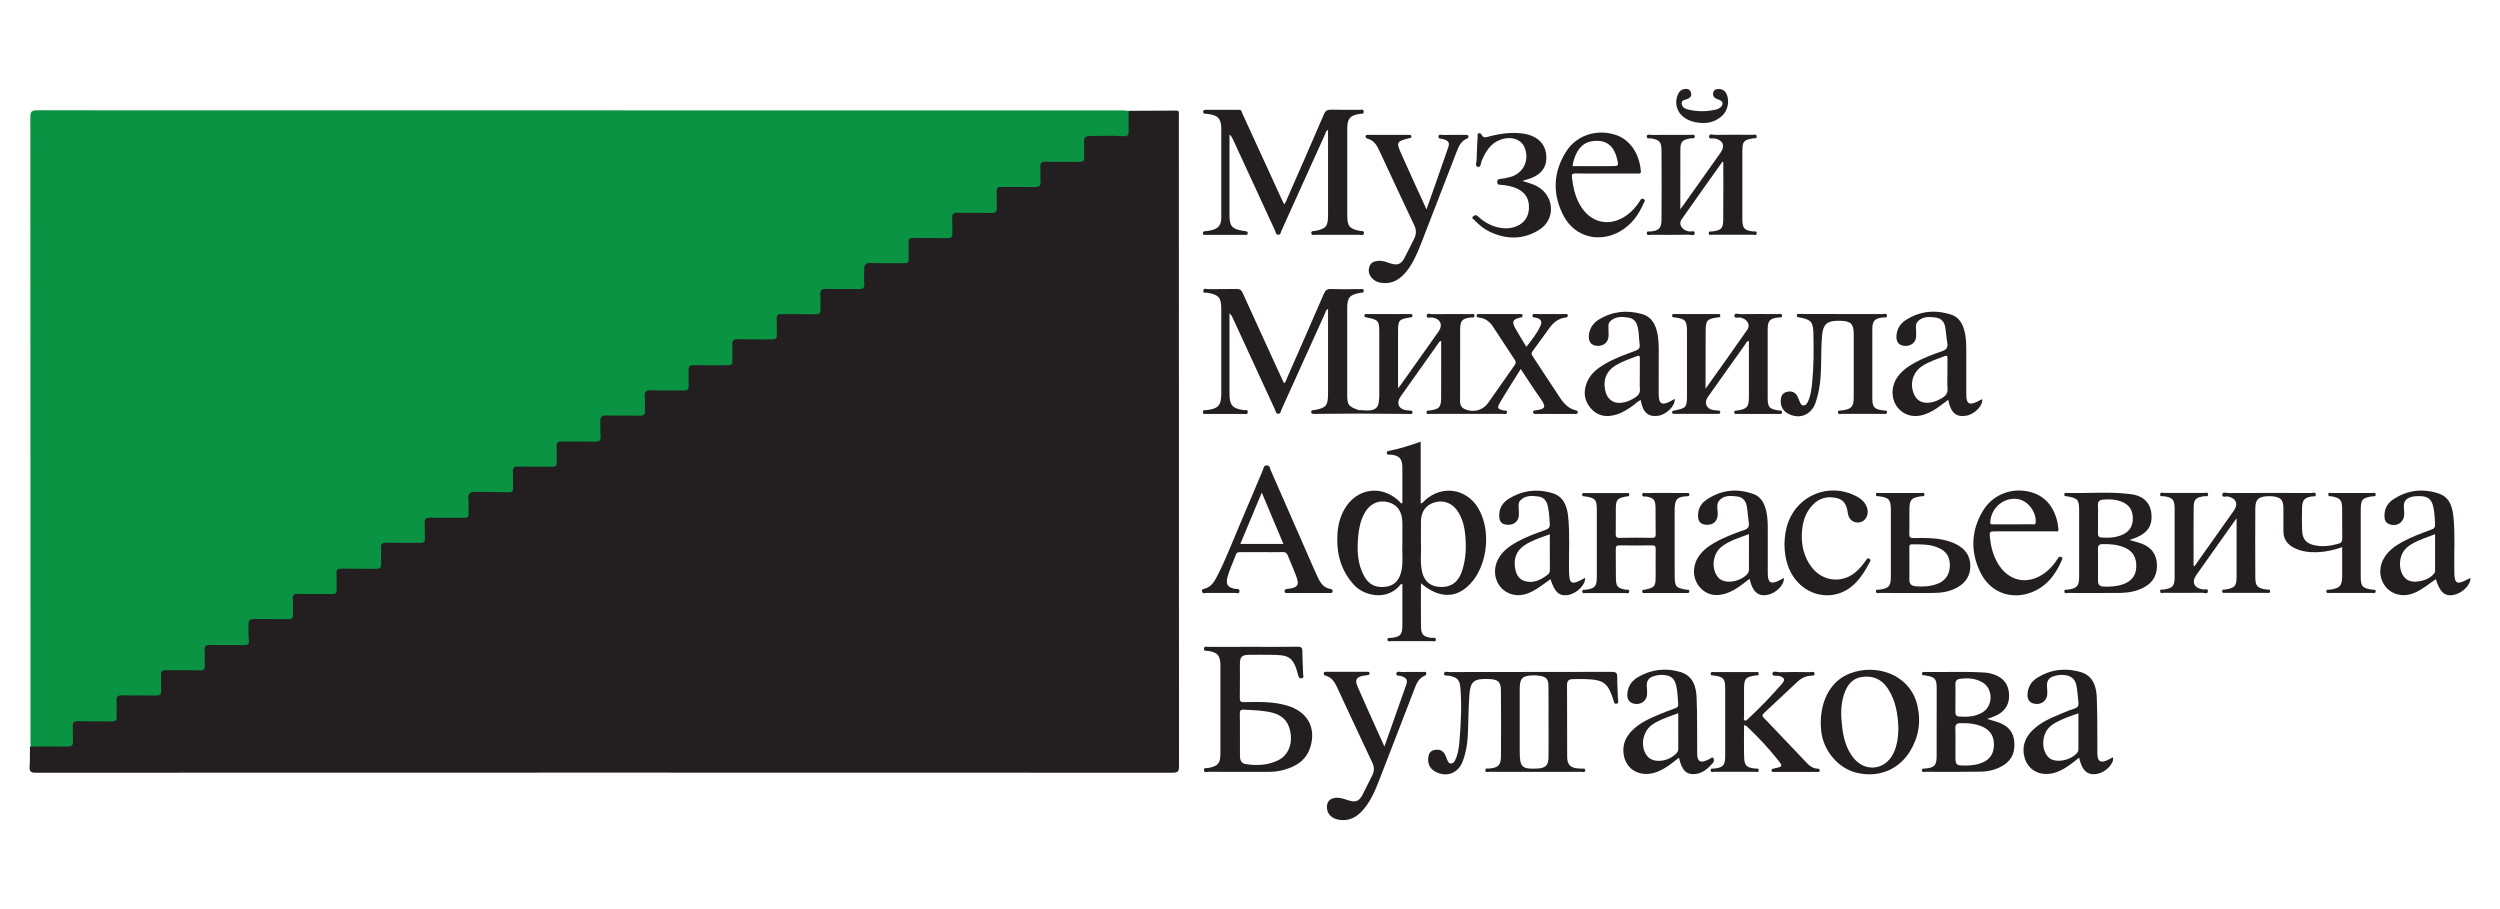 <?xml version="1.0" encoding="UTF-8"?> <!-- Generator: Adobe Illustrator 27.0.0, SVG Export Plug-In . SVG Version: 6.00 Build 0) --> <svg xmlns="http://www.w3.org/2000/svg" xmlns:xlink="http://www.w3.org/1999/xlink" id="Слой_1" x="0px" y="0px" viewBox="0 0 550 200" xml:space="preserve"> <g> <path fill="#231F20" d="M248.29,24.38c3.44-0.01,6.87-0.02,10.31-0.05c0.54-0.01,0.84,0.09,0.76,0.71 c-0.03,0.23-0.01,0.48-0.01,0.72c0,47.6,0,95.19,0.03,142.79c0,1.12-0.21,1.45-1.4,1.45c-83.38-0.03-166.75-0.03-250.13,0 c-1.15,0-1.4-0.35-1.33-1.4c0.09-1.43,0.05-2.87,0.07-4.31c0.45-0.45,1.03-0.38,1.58-0.38c2-0.02,4-0.03,6,0 c0.96,0.02,1.4-0.34,1.35-1.33c-0.04-0.76-0.02-1.52,0-2.28c0.03-1.63,0.28-1.89,1.88-1.91c1.92-0.02,3.84,0,5.76-0.01 c1.95,0,1.95,0,1.96-2.01c0-0.68-0.02-1.36,0.02-2.04c0.08-1.26,0.44-1.64,1.69-1.68c2.16-0.06,4.32-0.01,6.48-0.03 c1.56-0.01,1.63-0.08,1.64-1.61c0.01-0.64-0.01-1.28,0.01-1.92c0.03-1.7,0.27-1.96,1.94-1.98c2-0.02,4,0,6-0.01 c1.55-0.01,1.63-0.1,1.65-1.61c0.01-0.68-0.01-1.36,0.01-2.04c0.04-1.56,0.28-1.83,1.82-1.85c2.08-0.03,4.16,0,6.24-0.01 c1.58-0.01,1.58-0.03,1.54-1.62c-0.02-0.76-0.04-1.52,0.02-2.27c0.13-1.43,0.52-1.82,1.96-1.84c1.96-0.03,3.92-0.01,5.88-0.01 c1.96,0,1.96-0.01,1.96-2.02c0-0.68,0-1.36,0.01-2.04c0.01-1,0.51-1.44,1.49-1.45c2.16-0.02,4.32,0,6.48-0.01 c1.53-0.01,1.59-0.09,1.61-1.65c0.01-0.76-0.02-1.52,0.02-2.28c0.07-1.25,0.34-1.54,1.61-1.57c2.04-0.05,4.08-0.01,6.12-0.02 c2.08-0.01,2.09-0.02,2.1-2.04c0-0.64-0.01-1.28,0.01-1.92c0.05-1.48,0.3-1.76,1.76-1.78c2.12-0.04,4.24,0,6.36-0.02 c1.34-0.01,1.44-0.12,1.47-1.42c0.01-0.6,0-1.2,0-1.8c0.02-2.12,0.18-2.28,2.36-2.29c1.8-0.01,3.6,0,5.4,0 c1.79-0.01,1.83-0.04,1.84-1.78c0-0.56-0.01-1.12,0-1.68c0.03-1.79,0.37-2.18,2.18-2.26c1.96-0.09,3.92-0.04,5.87-0.02 c1.77,0.02,1.77,0.04,1.78-1.74c0-0.56,0-1.12,0-1.68c0.03-1.86,0.24-2.08,2.06-2.1c2-0.02,4,0.01,6-0.01 c1.41-0.01,1.5-0.11,1.53-1.49c0.01-0.64,0-1.28,0.01-1.92c0.03-1.85,0.24-2.08,2.06-2.1c1.96-0.02,3.92,0,5.88-0.01 c1.57-0.01,1.63-0.08,1.65-1.6c0.01-0.8-0.03-1.6,0.02-2.4c0.07-1.31,0.44-1.7,1.77-1.73c2.16-0.05,4.32,0,6.48-0.02 c1.46-0.01,1.55-0.1,1.57-1.57c0.01-0.76-0.02-1.52,0.02-2.28c0.06-1.33,0.33-1.62,1.65-1.65c2.12-0.05,4.24,0,6.36-0.02 c1.48-0.01,1.55-0.09,1.57-1.56c0.01-0.72-0.01-1.44,0.01-2.16c0.05-1.48,0.31-1.76,1.77-1.78c2.08-0.04,4.16,0,6.24-0.01 c1.47-0.01,1.55-0.11,1.58-1.57c0.01-0.68-0.01-1.36,0.01-2.04c0.04-1.77,0.37-2.12,2.11-2.14c1.88-0.02,3.76,0,5.64-0.01 c2.08,0,2.08,0,2.08-2.02c0-0.44,0-0.88,0-1.32c0.02-1.96,0.22-2.16,2.24-2.17c1.8-0.01,3.6,0,5.4,0c1.95,0,1.95-0.01,1.96-1.9 c0-0.48,0-0.96,0-1.44c0.02-1.96,0.22-2.16,2.24-2.17c1.84-0.01,3.68,0,5.52,0c1.8-0.01,1.83-0.04,1.84-1.78 c0.01-0.68-0.03-1.36,0.03-2.04c0.12-1.51,0.5-1.9,2.01-1.92c2.08-0.03,4.16,0,6.24-0.01c1.46-0.01,1.54-0.1,1.56-1.58 c0.01-0.8-0.03-1.6,0.02-2.4c0.07-1.19,0.34-1.48,1.54-1.51c2.12-0.06,4.24-0.01,6.36-0.02c1.6-0.01,1.67-0.08,1.68-1.71 c0.01-0.76-0.03-1.52,0.02-2.28c0.07-1.18,0.34-1.47,1.54-1.51c2.12-0.06,4.24-0.01,6.36-0.02c1.84-0.01,1.9-0.08,1.92-1.86 c0.01-0.76-0.02-1.52,0.01-2.28c0.06-1.26,0.32-1.56,1.58-1.59c2.04-0.05,4.08-0.01,6.12-0.02c1.85-0.01,1.87-0.03,1.88-1.87 c0-0.68-0.02-1.36,0.01-2.04c0.06-1.26,0.32-1.55,1.58-1.59c2.04-0.06,4.08-0.01,6.12-0.02c1.85-0.01,1.87-0.03,1.88-1.87 c0-0.6-0.01-1.2,0.01-1.8c0.04-1.52,0.37-1.91,1.89-2.03c1.83-0.14,3.68-0.05,5.51-0.05c2.42,0,2.4,0.01,2.43-2.41 C247.96,26.16,247.71,25.21,248.29,24.38z"></path> <path fill="#0B9344" d="M248.29,24.38c0,1.48-0.03,2.96,0.01,4.43c0.02,0.88-0.12,1.22-1.2,1.15c-2.43-0.16-4.87-0.06-7.31-0.05 c-0.97,0-1.42,0.39-1.31,1.46c0.11,1.07-0.02,2.16,0.04,3.23c0.04,0.8-0.26,1.02-1.03,1.01c-2.48-0.04-4.96,0.03-7.43-0.04 c-0.99-0.03-1.24,0.32-1.18,1.23c0.07,0.99-0.07,2,0.04,2.99c0.13,1.18-0.39,1.38-1.42,1.36c-2.4-0.06-4.8,0-7.19-0.03 c-0.76-0.01-1.08,0.2-1.04,1.01c0.06,1.16-0.03,2.32,0.03,3.47c0.05,0.93-0.26,1.27-1.22,1.25c-2.48-0.06-4.96,0.02-7.43-0.04 c-0.88-0.02-1.23,0.21-1.16,1.13c0.07,1.11-0.03,2.24,0.03,3.35c0.04,0.83-0.22,1.11-1.07,1.09c-2.48-0.05-4.96,0.02-7.43-0.04 c-0.9-0.02-1.2,0.24-1.14,1.14c0.07,1.15-0.02,2.32,0.03,3.47c0.03,0.75-0.26,0.96-0.97,0.95c-2.48-0.03-4.96,0.05-7.43-0.04 c-1.11-0.04-1.4,0.44-1.39,1.39c0.01,1.04-0.07,2.08,0.02,3.11c0.09,1.04-0.34,1.27-1.3,1.25c-2.32-0.06-4.64,0.03-6.95-0.04 c-1.05-0.03-1.54,0.2-1.42,1.36c0.11,0.99-0.03,2,0.04,2.99c0.06,0.92-0.2,1.25-1.18,1.23c-2.48-0.07-4.96,0-7.43-0.04 c-0.77-0.01-1.07,0.21-1.03,1.01c0.06,1.2-0.02,2.4,0.03,3.59c0.03,0.73-0.24,0.97-0.96,0.96c-2.56-0.03-5.12,0.02-7.67-0.03 c-0.89-0.02-1.21,0.29-1.17,1.18c0.06,1.2-0.02,2.4,0.03,3.59c0.03,0.73-0.24,0.97-0.97,0.96c-2.52-0.03-5.04,0.03-7.55-0.03 c-0.91-0.02-1.19,0.27-1.13,1.16c0.07,1.11-0.04,2.24,0.03,3.35c0.05,0.87-0.29,1.07-1.1,1.06c-2.36-0.05-4.72,0.07-7.07-0.05 c-1.29-0.07-1.59,0.39-1.48,1.55c0.09,0.91-0.04,1.84,0.03,2.75c0.08,0.97-0.21,1.33-1.25,1.3c-2.4-0.07-4.8,0.02-7.19-0.04 c-1.02-0.03-1.47,0.24-1.38,1.34c0.08,1.03-0.06,2.08,0.04,3.11c0.11,1.12-0.35,1.33-1.36,1.3c-2.4-0.07-4.8,0.01-7.19-0.04 c-0.82-0.02-1.15,0.2-1.1,1.06c0.07,1.15-0.03,2.32,0.03,3.47c0.04,0.79-0.23,1.03-1.02,1.02c-2.48-0.04-4.96,0.03-7.43-0.04 c-0.96-0.03-1.26,0.27-1.2,1.21c0.07,1.19,0.01,2.39,0.02,3.59c0.01,0.63-0.17,0.9-0.91,0.87c-2.47-0.09-4.95-0.08-7.43-0.1 c-1.02-0.01-1.62,0.33-1.48,1.54c0.12,1.06-0.01,2.16,0.04,3.23c0.04,0.76-0.27,0.95-0.98,0.94c-2.4-0.03-4.8,0.05-7.19-0.04 c-1.12-0.04-1.6,0.21-1.48,1.42c0.11,1.03-0.02,2.08,0.04,3.11c0.04,0.77-0.21,1.05-1.01,1.03c-2.48-0.04-4.96,0.03-7.43-0.04 c-0.95-0.02-1.28,0.25-1.21,1.21c0.08,1.11-0.03,2.24,0.03,3.35c0.04,0.88-0.27,1.2-1.17,1.18c-2.52-0.05-5.04,0.01-7.55-0.03 c-0.82-0.01-1.14,0.22-1.1,1.08c0.06,1.15-0.03,2.32,0.03,3.47c0.04,0.78-0.22,1.04-1.02,1.03c-2.48-0.04-4.96,0.03-7.43-0.04 c-0.96-0.03-1.26,0.27-1.2,1.21c0.08,1.11-0.02,2.24,0.03,3.35c0.04,0.8-0.27,1.02-1.04,1.01c-2.52-0.04-5.04,0.02-7.55-0.03 c-0.85-0.02-1.18,0.33-1.18,1.09c-0.01,1.2-0.07,2.4,0.07,3.59c0.1,0.87-0.2,1.06-0.95,1.05c-2.52-0.02-5.04,0.03-7.55-0.02 c-0.91-0.02-1.31,0.2-1.23,1.19c0.09,1.07-0.03,2.16,0.04,3.23c0.06,0.88-0.2,1.18-1.12,1.16c-2.48-0.06-4.96,0.01-7.43-0.04 c-0.83-0.02-1.14,0.23-1.09,1.08c0.06,1.15-0.02,2.32,0.03,3.47c0.04,0.79-0.25,1.04-1.03,1.02c-2.52-0.04-5.04,0.02-7.55-0.03 c-0.95-0.02-1.28,0.3-1.23,1.24c0.06,1.15-0.03,2.32,0.03,3.47c0.04,0.8-0.27,1.03-1.04,1.02c-2.48-0.04-4.96,0.03-7.43-0.04 c-0.98-0.03-1.25,0.31-1.18,1.23c0.07,1.03-0.05,2.08,0.04,3.11c0.09,1.04-0.33,1.26-1.29,1.24c-2.68-0.06-5.36-0.02-8.03-0.02 c-0.01-0.44-0.03-0.88-0.03-1.32c0-45.72,0-91.43-0.03-137.15c0-1.2,0.27-1.49,1.48-1.49c79.74,0.03,159.48,0.03,239.21,0.03 C247.57,24.35,247.93,24.37,248.29,24.38z"></path> <path fill="#231F20" d="M482.79,124.56c2.39-3.38,4.79-6.75,7.18-10.13c0.48-0.68,0.97-1.37,1.45-2.05 c1.06-1.5,0.54-2.76-1.24-3.14c-0.44-0.1-1.31,0.3-1.27-0.41c0.04-0.73,0.89-0.35,1.36-0.36c6.08-0.03,12.15-0.03,18.23-0.01 c0.33,0,0.92-0.3,0.97,0.31c0.06,0.65-0.58,0.38-0.9,0.44c-1.56,0.3-2.06,0.79-2.11,2.39c-0.05,1.68-0.06,3.35,0,5.03 c0.07,2.07,0.95,3.01,3,3.38c1.69,0.31,3.34,0.07,4.97-0.38c0.62-0.17,0.89-0.47,0.87-1.17c-0.06-2.19,0-4.39-0.03-6.59 c-0.02-1.89-0.45-2.34-2.33-2.68c-0.28-0.05-0.72,0.12-0.72-0.39c0-0.55,0.45-0.34,0.71-0.34c3-0.02,6-0.02,8.99,0 c0.27,0,0.72-0.19,0.73,0.34c0.01,0.51-0.43,0.35-0.71,0.39c-2.25,0.33-2.58,0.71-2.58,3.04c0,4.83,0,9.66,0,14.49 c0,2.31,0.33,2.68,2.6,3.01c0.28,0.04,0.74-0.11,0.69,0.4c-0.05,0.47-0.48,0.32-0.77,0.32c-3.12,0.01-6.24,0.01-9.35,0 c-0.29,0-0.73,0.14-0.73-0.36c0-0.5,0.45-0.32,0.73-0.36c2.31-0.33,2.75-0.83,2.75-3.19c0.01-2,0-3.99,0-6.16 c-1.79,0.61-3.55,1.03-5.37,1.1c-1.86,0.07-3.66-0.12-5.34-1.02c-1.47-0.79-2.24-1.97-2.22-3.67c0.02-1.68,0.02-3.35,0-5.03 c-0.03-1.79-0.54-2.34-2.31-2.56c-0.39-0.05-0.8-0.05-1.2-0.03c-2.01,0.1-2.66,0.7-2.67,2.72c-0.03,5.03-0.03,10.06,0,15.09 c0.01,2.01,0.47,2.44,2.53,2.73c0.28,0.04,0.73-0.14,0.72,0.37c-0.01,0.51-0.46,0.34-0.73,0.35c-3.04,0.01-6.08,0.01-9.11,0 c-0.29,0-0.7,0.13-0.7-0.38c0-0.45,0.38-0.3,0.62-0.34c2.22-0.38,2.54-0.74,2.55-2.95c0.01-3.83,0-7.67,0-11.5c0-0.3,0-0.6,0-1.25 c-1.78,2.5-3.36,4.73-4.93,6.95c-1.31,1.86-2.63,3.71-3.94,5.57c-1.08,1.53-0.48,2.84,1.4,3.14c0.41,0.07,1.19-0.27,1.17,0.38 c-0.03,0.77-0.83,0.35-1.26,0.36c-2.8,0.04-5.6,0.03-8.39,0.01c-0.31,0-0.82,0.23-0.87-0.32c-0.05-0.6,0.5-0.35,0.8-0.4 c1.96-0.31,2.38-0.74,2.39-2.73c0.02-5.03,0.02-10.06,0-15.09c-0.01-1.99-0.44-2.42-2.4-2.71c-0.3-0.04-0.84,0.18-0.79-0.42 c0.05-0.55,0.56-0.31,0.86-0.31c2.96-0.02,5.92-0.02,8.87,0c0.29,0,0.81-0.24,0.83,0.33c0.02,0.6-0.51,0.35-0.81,0.39 c-1.89,0.27-2.35,0.66-2.37,2.49c-0.05,4.26-0.02,8.53-0.02,12.79C482.64,124.5,482.72,124.53,482.79,124.56z"></path> <path fill="#231F20" d="M298.93,90.23c0.87-0.05,1.73,0.17,2.62,0.03c0.99-0.16,1.62-0.63,1.76-1.65c0.07-0.51,0.12-1.03,0.13-1.55 c0.01-4.63,0.01-9.26,0-13.89c0-2.61-0.16-2.81-2.76-3.33c-0.24-0.05-0.49-0.05-0.51-0.37c-0.02-0.46,0.33-0.37,0.59-0.37 c3.12-0.01,6.23-0.01,9.35,0c0.26,0,0.62-0.09,0.63,0.34c0.01,0.39-0.31,0.36-0.6,0.41c-2.34,0.36-2.57,0.63-2.57,2.98 c0,4.1,0,8.19,0,12.61c0.41-0.54,0.64-0.84,0.86-1.14c2.68-3.77,5.35-7.55,8.03-11.33c1.07-1.51,0.41-2.9-1.42-3.12 c-0.41-0.05-1.17,0.31-1.16-0.4c0.01-0.71,0.77-0.33,1.16-0.33c2.84-0.04,5.68-0.03,8.51-0.01c0.3,0,0.83-0.22,0.83,0.35 c0,0.55-0.52,0.36-0.84,0.39c-1.79,0.2-2.3,0.7-2.31,2.52c-0.02,4.95-0.02,9.9-0.01,14.85c0,1.02-0.2,2.24,0.95,2.75 c1.27,0.56,2.64,0.61,3.92-0.13c0.57-0.32,1.01-0.79,1.38-1.31c1.92-2.74,3.83-5.5,5.77-8.23c0.31-0.44,0.27-0.75-0.01-1.17 c-1.59-2.39-3.17-4.79-4.73-7.2c-0.73-1.14-1.69-1.89-3.06-2.06c-0.28-0.03-0.59-0.01-0.58-0.42c0-0.45,0.35-0.35,0.61-0.35 c2.96-0.01,5.92-0.01,8.87,0c0.26,0,0.61-0.1,0.62,0.35c0.01,0.4-0.31,0.36-0.58,0.43c-1.62,0.43-1.82,0.88-0.99,2.37 c0.73,1.32,1.54,2.6,2.41,4.05c1.22-1.55,2.39-2.99,3.14-4.71c0.43-0.99-0.1-1.49-1.04-1.7c-0.32-0.07-0.83,0.05-0.74-0.52 c0.08-0.46,0.52-0.26,0.8-0.27c2.08-0.02,4.16-0.02,6.23,0c0.27,0,0.71-0.17,0.72,0.36c0.01,0.39-0.33,0.38-0.61,0.42 c-1.44,0.21-2.5,1.03-3.33,2.15c-1.28,1.73-2.51,3.5-3.8,5.23c-0.29,0.39-0.28,0.66-0.02,1.05c2.05,3.09,4.05,6.21,6.12,9.29 c0.83,1.24,1.86,2.31,3.4,2.67c0.25,0.06,0.47,0.16,0.44,0.46c-0.02,0.33-0.29,0.33-0.53,0.33c-2.92,0-5.84,0-8.75,0 c-0.24,0-0.51,0.01-0.55-0.31c-0.05-0.38,0.23-0.45,0.53-0.48c2.37-0.29,2.34-0.84,1.03-2.69c-1.45-2.05-2.8-4.17-4.28-6.39 c-1.58,2.54-3.13,4.94-4.58,7.4c-0.69,1.17-0.49,1.45,0.87,1.72c0.27,0.05,0.73-0.08,0.69,0.43c-0.04,0.5-0.48,0.32-0.76,0.32 c-5.4,0.01-10.79,0.01-16.19,0c-0.28,0-0.71,0.17-0.75-0.33c-0.04-0.5,0.4-0.38,0.69-0.42c2.12-0.3,2.51-0.71,2.52-2.83 c0.02-4.14,0.01-8.28,0.01-12.46c-0.51,0.09-0.6,0.48-0.79,0.74c-2.71,3.8-5.41,7.61-8.1,11.42c-1.09,1.54-0.47,2.91,1.4,3.1 c0.16,0.02,0.32,0.01,0.48,0.03c0.29,0.04,0.73-0.05,0.69,0.43c-0.04,0.48-0.48,0.33-0.76,0.33c-3.59-0.02-7.18-0.04-10.77-0.07 C298.99,90.77,298.64,90.61,298.93,90.23z"></path> <path fill="#231F20" d="M282.5,44.95c0.46-0.49,0.6-1.09,0.84-1.63c2.66-6.05,5.32-12.1,7.92-18.17c0.34-0.79,0.76-1.04,1.6-1.02 c2.08,0.06,4.16,0.01,6.24,0.03c0.35,0,0.89-0.23,0.92,0.42c0.02,0.55-0.46,0.42-0.79,0.46c-2.17,0.3-2.83,1.03-2.83,3.21 c-0.01,6.39,0,12.78,0,19.17c0,2.36,0.49,2.93,2.79,3.38c0.34,0.07,0.95-0.11,0.87,0.53c-0.08,0.61-0.64,0.32-0.98,0.32 c-3.24,0.02-6.48,0.02-9.71,0c-0.31,0-0.81,0.23-0.88-0.3c-0.09-0.65,0.51-0.48,0.84-0.55c2.39-0.46,2.84-1,2.84-3.45 c0-6.23,0-12.46,0-18.77c-0.51,0.22-0.54,0.7-0.7,1.06c-3.19,7.04-6.36,14.08-9.55,21.11c-0.15,0.34-0.15,0.87-0.66,0.89 c-0.6,0.03-0.6-0.57-0.76-0.93c-3.11-6.72-6.21-13.45-9.31-20.17c-0.15-0.34-0.33-0.66-0.7-0.93c0,2.66,0,5.31,0,7.97 c0,3.31,0,6.63,0,9.94c0,2.19,0.61,2.88,2.82,3.23c0.24,0.04,0.47,0.09,0.71,0.11c0.33,0.02,0.53,0.13,0.48,0.51 c-0.05,0.35-0.31,0.3-0.54,0.3c-2.92,0-5.84,0-8.75,0c-0.27,0-0.58,0.07-0.58-0.38c0-0.42,0.29-0.4,0.56-0.43 c0.4-0.05,0.8-0.09,1.19-0.18c1.65-0.35,2.3-1.14,2.3-2.83c0-6.51,0-13.02,0-19.53c0-2.18-0.75-3-2.94-3.25 c-0.2-0.02-0.4-0.02-0.6-0.04c-0.28-0.02-0.44-0.15-0.44-0.45c0-0.31,0.19-0.42,0.46-0.42c2.48,0,4.96-0.01,7.44,0 c0.6,0,0.6,0.57,0.77,0.93c2.86,6.22,5.71,12.45,8.57,18.67C282.11,44.15,282.3,44.53,282.5,44.95z"></path> <path fill="#231F20" d="M298.93,90.23c0.08,0.25,0.16,0.51,0.25,0.76c-3.35,0.03-6.71,0.05-10.06,0.07c-0.32,0-0.68,0.01-0.65-0.47 c0.02-0.43,0.36-0.33,0.62-0.37c2.65-0.46,3.08-0.96,3.08-3.6c0-6.19,0-12.38,0-18.65c-0.51,0.19-0.53,0.67-0.69,1.02 c-3.19,7.03-6.36,14.07-9.55,21.11c-0.17,0.37-0.16,0.96-0.75,0.94c-0.49-0.02-0.52-0.56-0.67-0.9 c-3.12-6.76-6.24-13.52-9.35-20.28c-0.15-0.32-0.3-0.63-0.67-0.92c0,0.33,0,0.65,0,0.98c0,5.55,0,11.1,0,16.65 c0,2.6,0.65,3.33,3.19,3.66c0.3,0.04,0.81-0.21,0.82,0.39c0.01,0.68-0.55,0.44-0.89,0.44c-2.72,0.02-5.44,0.02-8.15,0 c-0.31,0-0.79,0.19-0.81-0.4c-0.02-0.61,0.47-0.4,0.78-0.43c2.63-0.33,3.25-1.03,3.25-3.7c0-6.19,0-12.38,0-18.57 c0-2.49-0.57-3.14-3.03-3.55c-0.33-0.06-0.96,0.2-0.92-0.43c0.05-0.69,0.69-0.37,1.05-0.37c2.08-0.03,4.16,0.02,6.23-0.04 c0.77-0.02,1.1,0.26,1.41,0.94c2.99,6.6,6.02,13.18,9.04,19.78c0.46-0.21,0.48-0.65,0.63-0.99c2.72-6.19,5.45-12.39,8.13-18.6 c0.35-0.81,0.72-1.16,1.64-1.12c2.12,0.08,4.24,0.02,6.35,0.03c0.3,0,0.8-0.2,0.81,0.39c0.01,0.51-0.43,0.36-0.71,0.41 c-2.45,0.46-2.92,1.02-2.92,3.51c0,6.23,0,12.46,0,18.69C296.39,89.12,296.58,89.39,298.93,90.23z"></path> <path fill="#231F20" d="M378.91,35.61c-2.99,4.22-6.01,8.43-8.97,12.68c-0.77,1.1,0.19,2.44,1.73,2.64 c0.4,0.05,1.17-0.34,1.16,0.38c-0.02,0.7-0.77,0.32-1.17,0.33c-2.84,0.04-5.68,0.03-8.51,0.01c-0.3,0-0.81,0.24-0.85-0.32 c-0.04-0.59,0.5-0.37,0.8-0.4c1.85-0.19,2.42-0.71,2.43-2.57c0.04-5.11,0.04-10.22,0-15.33c-0.01-1.84-0.5-2.28-2.29-2.58 c-0.33-0.05-0.95,0.19-0.94-0.41c0.01-0.64,0.61-0.35,0.94-0.36c2.92-0.02,5.84-0.02,8.75-0.01c0.31,0,0.83-0.19,0.85,0.35 c0.02,0.56-0.53,0.36-0.83,0.41c-1.95,0.33-2.32,0.7-2.33,2.62c-0.02,4.22-0.01,8.44-0.01,12.97c0.37-0.48,0.57-0.74,0.76-1.01 c2.72-3.84,5.44-7.68,8.16-11.52c1-1.41,0.4-2.71-1.32-3.02c-0.45-0.08-1.31,0.22-1.28-0.42c0.03-0.77,0.89-0.37,1.36-0.38 c2.76-0.04,5.52-0.03,8.27-0.01c0.31,0,0.82-0.22,0.85,0.35c0.03,0.58-0.52,0.37-0.82,0.42c-1.99,0.34-2.33,0.7-2.33,2.75 c-0.01,5.03-0.01,10.06,0,15.09c0.01,1.98,0.46,2.44,2.42,2.65c0.28,0.03,0.73-0.17,0.73,0.35c0.01,0.63-0.52,0.37-0.8,0.37 c-3,0.02-6,0.02-8.99,0c-0.26,0-0.7,0.21-0.75-0.31c-0.04-0.53,0.39-0.38,0.67-0.41c2.04-0.23,2.49-0.61,2.51-2.58 c0.05-4.22,0.02-8.45,0.02-12.67C379.07,35.66,378.99,35.64,378.91,35.61z"></path> <path fill="#231F20" d="M366.58,108.45c1.48,0,2.96-0.01,4.43,0.01c0.24,0,0.6-0.14,0.64,0.31c0.03,0.43-0.28,0.4-0.56,0.41 c-2.07,0.1-2.68,0.58-2.67,3.18c0.02,4.79,0,9.58,0.01,14.37c0.01,2.33,0.29,2.63,2.6,3c0.25,0.04,0.61-0.1,0.61,0.36 c0,0.43-0.33,0.37-0.6,0.37c-3.04,0-6.07,0.01-9.11,0c-0.25,0-0.6,0.13-0.64-0.32c-0.04-0.44,0.3-0.36,0.56-0.41 c2.22-0.48,2.38-0.68,2.39-2.93c0.01-2-0.02-3.99,0.01-5.99c0.01-0.6-0.15-0.84-0.8-0.83c-2.4,0.03-4.79,0.04-7.19,0 c-0.67-0.01-0.8,0.25-0.79,0.84c0.03,2.15-0.01,4.31,0.03,6.47c0.03,1.74,0.4,2.11,2.14,2.44c0.29,0.05,0.84-0.18,0.78,0.43 c-0.06,0.56-0.57,0.31-0.87,0.31c-2.88,0.02-5.75,0.02-8.63,0c-0.3,0-0.81,0.23-0.81-0.38c0-0.52,0.47-0.3,0.73-0.34 c2.08-0.32,2.46-0.72,2.46-2.9c0.02-4.91,0.02-9.82,0-14.73c-0.01-2.22-0.35-2.58-2.57-2.91c-0.29-0.04-0.7,0.08-0.64-0.45 c0.06-0.44,0.42-0.28,0.66-0.28c3-0.01,5.99-0.01,8.99,0c0.27,0,0.69-0.17,0.69,0.38c-0.01,0.46-0.37,0.31-0.62,0.36 c-2.05,0.39-2.31,0.68-2.33,2.75c-0.02,1.8,0.02,3.59-0.02,5.39c-0.01,0.67,0.08,0.99,0.88,0.97c2.36-0.06,4.71-0.04,7.07-0.01 c0.58,0.01,0.85-0.09,0.84-0.77c-0.05-1.95,0-3.91-0.03-5.87c-0.04-1.76-0.41-2.15-2.12-2.45c-0.29-0.05-0.83,0.2-0.8-0.41 c0.03-0.58,0.54-0.33,0.83-0.33C363.62,108.43,365.1,108.45,366.58,108.45z"></path> <path fill="#231F20" d="M375.22,85.52c3.22-4.53,6.23-8.75,9.2-13c0.75-1.07-0.09-2.41-1.54-2.66c-0.47-0.08-1.38,0.32-1.31-0.47 c0.06-0.63,0.95-0.27,1.45-0.28c2.72-0.04,5.44-0.03,8.15-0.01c0.31,0,0.82-0.23,0.87,0.32c0.04,0.57-0.49,0.39-0.8,0.42 c-1.86,0.21-2.35,0.71-2.35,2.61c-0.02,5.03-0.02,10.06,0,15.09c0.01,2.08,0.36,2.46,2.44,2.76c0.29,0.04,0.74-0.07,0.73,0.4 c-0.01,0.48-0.45,0.35-0.74,0.36c-3.04,0.01-6.08,0.01-9.11,0c-0.25,0-0.63,0.1-0.67-0.3c-0.06-0.5,0.37-0.41,0.66-0.45 c2.17-0.35,2.55-0.76,2.56-2.93c0.01-4.1,0-8.21,0-12.37c-0.51,0.04-0.6,0.45-0.78,0.7c-2.76,3.86-5.5,7.74-8.24,11.61 c-0.93,1.32-0.29,2.72,1.33,2.92c0.28,0.03,0.56,0.04,0.84,0.06c0.29,0.02,0.6,0.05,0.55,0.45c-0.04,0.32-0.33,0.3-0.56,0.3 c-3.16,0-6.31,0-9.47,0c-0.23,0-0.52,0.04-0.56-0.29c-0.06-0.41,0.26-0.4,0.54-0.45c2.58-0.53,2.73-0.71,2.73-3.36 c0-4.71,0.01-9.42,0-14.13c-0.01-2.28-0.36-2.67-2.63-2.98c-0.26-0.04-0.62,0.05-0.64-0.35c-0.04-0.54,0.41-0.39,0.68-0.39 c3.08-0.01,6.16-0.01,9.23,0c0.27,0,0.72-0.16,0.69,0.38c-0.02,0.39-0.37,0.33-0.64,0.36c-2.28,0.32-2.58,0.66-2.58,2.99 C375.22,76.94,375.22,81.04,375.22,85.52z"></path> <path fill="#231F20" d="M383.69,159.54c0,2.43-0.05,4.78,0.02,7.12c0.05,1.78,0.59,2.23,2.43,2.42c0.32,0.03,0.84-0.15,0.77,0.44 c-0.05,0.47-0.51,0.27-0.78,0.28c-3,0.02-5.99,0.02-8.99,0c-0.28,0-0.73,0.19-0.79-0.27c-0.07-0.58,0.44-0.42,0.76-0.45 c1.94-0.21,2.42-0.7,2.43-2.66c0.02-5.03,0.02-10.06,0-15.09c-0.01-2-0.39-2.4-2.37-2.71c-0.31-0.05-0.86,0.11-0.82-0.43 c0.04-0.51,0.55-0.33,0.88-0.33c2.96-0.01,5.91-0.01,8.87,0c0.31,0,0.83-0.2,0.81,0.39c-0.01,0.46-0.48,0.32-0.76,0.36 c-2.09,0.32-2.44,0.69-2.46,2.75c-0.02,2.12-0.01,4.23,0,6.35c0,0.26-0.17,0.62,0.13,0.77c0.35,0.18,0.58-0.18,0.8-0.38 c2.6-2.43,5.08-4.97,7.4-7.66c0.79-0.92,0.56-1.41-0.61-1.73c-0.52-0.14-1.54,0.15-1.48-0.48c0.08-0.79,1.05-0.33,1.61-0.35 c2.24-0.06,4.48-0.04,6.71-0.01c0.33,0,0.91-0.28,0.94,0.36c0.02,0.53-0.53,0.4-0.83,0.42c-1.14,0.07-2.08,0.56-2.89,1.3 c-2.49,2.31-4.94,4.65-7.43,6.96c-0.45,0.42-0.33,0.66,0.04,1.05c3.15,3.29,6.28,6.59,9.42,9.89c0.65,0.68,1.37,1.23,2.37,1.25 c0.27,0.01,0.48,0.1,0.47,0.41c-0.01,0.35-0.3,0.31-0.53,0.31c-3.2,0-6.39,0-9.59,0c-0.23,0-0.51,0.01-0.49-0.35 c0.02-0.3,0.24-0.34,0.5-0.4c2.07-0.44,2.07-0.45,0.73-2.11c-1.95-2.44-4.08-4.71-6.34-6.86 C384.39,159.88,384.2,159.6,383.69,159.54z"></path> <path fill="#231F20" d="M542.94,127.42c-2.48,1.31-2.99,1.02-2.99-1.73v-0.6c-0.08-3.79,0.2-7.59-0.19-11.37 c-0.23-2.23-0.85-4.34-3.24-5.14c-3.54-1.19-6.95-0.76-10.07,1.32c-1.39,0.94-2.01,2.33-1.84,4.04c0.07,0.72,0.45,1.18,1.11,1.41 c1.68,0.57,3.22-0.52,3.21-2.29c0-0.55-0.08-1.11-0.09-1.67c-0.02-1,0.46-1.66,1.41-1.99c0.65-0.23,1.32-0.26,2-0.26 c1.87,0.01,2.73,0.67,3.1,2.49c0.25,1.21,0.31,2.45,0.37,3.69c0.04,0.7-0.23,0.98-0.83,1.2c-2.17,0.8-4.35,1.58-6.38,2.7 c-1.6,0.87-3.05,1.92-4,3.51c-2.07,3.43-0.17,7.7,3.64,8.17c1.66,0.2,3.16-0.4,4.53-1.26c1.1-0.68,2.13-1.47,3.21-2.23 c0.85,2.86,1.96,3.84,3.88,3.48c1.94-0.36,3.84-2.24,3.72-3.73C543.29,127.25,543.11,127.33,542.94,127.42z M535.72,125.61 c0,0.25-0.11,0.44-0.27,0.63c-1.35,1.64-4.69,2.29-6.08,1.16c-1.71-1.39-1.85-4.69-0.28-6.51c0.52-0.62,1.19-1.05,1.89-1.43 c1.48-0.79,3.06-1.3,4.74-1.94V125.61z"></path> <path fill="#231F20" d="M348.3,127.35c-2.64,1.44-3.08,1.15-3.12-1.88c-0.06-3.95,0.22-7.91-0.19-11.85 c-0.25-2.34-1.02-4.42-3.55-5.16c-3.3-0.97-6.49-0.58-9.44,1.22c-1.29,0.78-2.11,1.94-2.17,3.52c-0.06,1.51,0.47,2.18,1.82,2.25 c1.42,0.08,2.45-0.77,2.51-2.13c0.03-0.59-0.05-1.19-0.06-1.79c-0.02-0.53-0.01-1.07,0.39-1.46c1.12-1.13,2.56-1.02,3.94-0.84 c1.13,0.14,1.81,0.9,2.07,2.04c0.3,1.29,0.36,2.6,0.45,3.91c0.06,0.78-0.21,1.13-0.92,1.39c-2.14,0.76-4.27,1.54-6.27,2.64 c-1.74,0.96-3.32,2.1-4.23,3.93c-1.71,3.39,0.22,7.3,3.84,7.76c1.66,0.2,3.16-0.4,4.54-1.25c1.1-0.68,2.13-1.48,3.2-2.23 c0.9,2.87,1.97,3.82,3.88,3.48c1.92-0.35,3.84-2.23,3.74-3.75C348.51,127.25,348.4,127.3,348.3,127.35z M340.55,126.38 c-1.49,1.15-3.11,2.02-5.06,1.47c-1.45-0.41-2-1.65-2.19-3c-0.29-1.96,0.3-3.62,1.97-4.81c1.07-0.76,2.3-1.24,3.52-1.72 c0.66-0.26,1.33-0.49,2.17-0.79c0,2.74-0.01,5.33,0.01,7.91C340.97,125.84,340.85,126.14,340.55,126.38z"></path> <path fill="#231F20" d="M464.87,166.6c-0.43,0.22-0.85,0.45-1.28,0.65c-1.47,0.66-2.09,0.28-2.17-1.32c-0.02-0.35,0-0.71,0-1.07 c-0.03-3.8,0.02-7.59-0.13-11.38c-0.09-2.49-0.83-4.84-3.58-5.64c-3.29-0.95-6.49-0.59-9.45,1.22c-1.22,0.75-1.98,1.83-2.18,3.28 c-0.21,1.51,0.42,2.41,1.81,2.53c1.32,0.12,2.44-0.8,2.51-2.14c0.04-0.63-0.05-1.27-0.07-1.91c-0.04-1.07,0.5-1.75,1.48-2.05 c0.84-0.26,1.72-0.37,2.61-0.23c1.28,0.2,2.09,0.89,2.37,2.19c0.27,1.25,0.3,2.53,0.46,3.79c0.1,0.86-0.25,1.19-1,1.42 c-1.03,0.32-2.02,0.75-3.01,1.16c-2.18,0.9-4.34,1.85-6.06,3.53c-1.7,1.67-2.42,3.67-1.79,5.99c0.85,3.14,4,4.47,7.32,3.15 c1.73-0.68,3.15-1.86,4.7-3.08c0.65,2.92,1.9,3.99,4.06,3.54C463.31,169.86,465.15,167.94,464.87,166.6z M457.25,164.89 c0,0.3-0.11,0.52-0.3,0.75c-1.46,1.72-4.78,2.3-6.18,1.06c-1.68-1.5-1.68-4.85,0-6.62c0.5-0.53,1.1-0.92,1.74-1.25 c1.48-0.76,3.04-1.34,4.74-1.89C457.25,159.65,457.24,162.27,457.25,164.89z"></path> <path fill="#231F20" d="M367.63,88.21c-2.05,1.1-2.72,0.7-2.72-1.64c0-3.23-0.01-6.46,0.01-9.7c0-1.16-0.06-2.31-0.28-3.45 c-0.4-2.04-1.27-3.74-3.44-4.34c-3.3-0.92-6.48-0.59-9.44,1.21c-1.22,0.75-1.99,1.84-2.19,3.27c-0.21,1.55,0.44,2.44,1.81,2.53 c1.44,0.1,2.49-0.83,2.51-2.25c0.01-0.64-0.02-1.27-0.04-1.91c-0.03-0.51,0.08-0.98,0.46-1.32c1.2-1.06,2.66-0.97,4.08-0.71 c1.22,0.22,1.72,1.17,1.96,2.31c0.24,1.18,0.21,2.38,0.37,3.56c0.1,0.79-0.16,1.11-0.9,1.38c-2.23,0.83-4.49,1.63-6.58,2.83 c-1.68,0.96-3.22,2.11-4.03,3.95c-0.92,2.06-0.78,4.06,0.7,5.83c1.51,1.8,3.47,2.1,5.65,1.46c1.44-0.42,2.66-1.25,3.86-2.12 c0.5-0.37,0.91-0.87,1.54-1.09c0.43,2.65,1.57,3.72,3.69,3.48c1.86-0.2,3.9-2.11,3.8-3.75C368.11,87.94,367.87,88.08,367.63,88.21z M359.84,87.38c-0.8,0.55-1.67,0.95-2.6,1.15c-2.2,0.46-3.73-0.61-4.14-2.85c-0.42-2.33,0.39-4.14,2.44-5.36 c1.41-0.83,2.97-1.34,4.48-1.94c0.61-0.24,0.77-0.09,0.75,0.53c-0.03,1.19-0.01,2.39-0.01,3.58c0,1.04-0.05,2.08,0.02,3.11 C360.84,86.43,360.47,86.95,359.84,87.38z"></path> <path fill="#231F20" d="M304.57,164.24c1.67-4.72,3.26-9.18,4.82-13.65c0.36-1.04-0.01-1.52-1.22-1.87 c-0.38-0.11-1.08,0.06-0.97-0.58c0.1-0.57,0.74-0.29,1.13-0.3c1.6-0.03,3.2-0.02,4.79-0.01c0.25,0,0.6-0.13,0.66,0.29 c0.04,0.27-0.08,0.43-0.35,0.54c-1.37,0.56-1.83,1.82-2.3,3.04c-2.56,6.6-5.08,13.22-7.66,19.82c-0.91,2.34-1.87,4.67-3.54,6.6 c-1.44,1.67-3.19,2.64-5.48,2.21c-1.57-0.3-2.52-1.33-2.53-2.73c-0.01-1.24,0.6-1.91,1.84-2.07c0.99-0.13,1.89,0.23,2.8,0.52 c1.68,0.54,2.44,0.26,3.23-1.27c0.73-1.41,1.44-2.84,2.14-4.27c0.44-0.91,0.43-1.77-0.03-2.74c-2.63-5.54-5.2-11.1-7.79-16.66 c-0.52-1.12-1.17-2.09-2.44-2.45c-0.31-0.09-0.52-0.23-0.45-0.58c0.06-0.32,0.35-0.28,0.58-0.28c2.96,0,5.91,0,8.87,0 c0.26,0,0.61-0.08,0.62,0.35c0.01,0.43-0.36,0.34-0.61,0.4c-0.23,0.05-0.48,0.06-0.71,0.1c-1.52,0.27-1.96,0.91-1.33,2.34 C300.54,155.37,302.51,159.67,304.57,164.24z"></path> <path fill="#231F20" d="M313.83,46.08c1.68-4.79,3.26-9.24,4.8-13.71c0.35-1.02-0.01-1.46-1.27-1.8c-0.35-0.1-0.94,0.05-0.89-0.54 c0.05-0.63,0.63-0.33,0.96-0.34c1.64-0.03,3.28-0.02,4.91-0.01c0.27,0,0.6-0.07,0.71,0.28c0.08,0.27-0.1,0.45-0.34,0.55 c-1.32,0.54-1.8,1.74-2.27,2.93c-2.62,6.75-5.21,13.51-7.84,20.25c-0.83,2.11-1.72,4.21-3.16,6c-1.43,1.78-3.17,2.9-5.59,2.53 c-0.82-0.13-1.54-0.46-2.07-1.09c-0.65-0.75-0.83-1.63-0.47-2.57c0.35-0.93,1.15-1.11,2.03-1.18c0.96-0.07,1.79,0.34,2.66,0.6 c1.48,0.44,2.26,0.15,2.96-1.2c0.74-1.41,1.45-2.84,2.16-4.26c0.48-0.98,0.52-1.91,0.02-2.96c-2.6-5.46-5.14-10.95-7.69-16.43 c-0.55-1.18-1.19-2.27-2.58-2.62c-0.24-0.06-0.45-0.17-0.44-0.48c0.02-0.43,0.36-0.36,0.62-0.36c2.96,0,5.91,0,8.87,0 c0.28,0,0.6-0.02,0.59,0.39c0,0.34-0.3,0.3-0.52,0.35c-2.76,0.71-2.86,0.89-1.68,3.5C310.08,37.87,311.88,41.81,313.83,46.08z"></path> <path fill="#231F20" d="M405.27,69.09c2.96,0,5.91-0.01,8.87,0.01c0.34,0,0.94-0.27,0.99,0.3c0.06,0.62-0.56,0.4-0.91,0.44 c-1.76,0.2-2.31,0.75-2.31,2.53c-0.02,5.11-0.02,10.22,0,15.33c0.01,1.88,0.47,2.35,2.37,2.59c0.32,0.04,0.85-0.11,0.86,0.39 c0.01,0.54-0.52,0.37-0.84,0.37c-3.04,0.01-6.07,0.01-9.11,0c-0.32,0-0.85,0.18-0.84-0.36c0-0.51,0.53-0.36,0.86-0.4 c2.1-0.26,2.61-0.81,2.61-2.92c0.01-4.63,0.01-9.26,0-13.89c-0.01-2.21-0.64-2.84-2.85-2.91c-0.24-0.01-0.48,0-0.72,0 c-2.31,0.02-3.17,0.82-3.38,3.1c-0.21,2.27-0.19,4.54-0.23,6.82c-0.05,2.76-0.32,5.5-1.23,8.12c-0.9,2.6-3.33,3.64-5.77,2.53 c-1.33-0.6-1.97-1.7-1.87-3.16c0.06-0.88,0.43-1.55,1.33-1.77c0.93-0.23,1.76-0.02,2.28,0.86c0.22,0.37,0.35,0.8,0.52,1.2 c0.18,0.4,0.32,0.9,0.83,0.92c0.55,0.03,0.82-0.43,1.03-0.87c0.64-1.36,0.79-2.84,0.93-4.3c0.35-3.54,0.33-7.1,0.26-10.65 c-0.05-2.56-0.54-3.08-3.07-3.54c-0.28-0.05-0.62-0.04-0.59-0.42c0.04-0.49,0.47-0.33,0.75-0.34 C399.11,69.09,402.19,69.09,405.27,69.09z"></path> <path fill="#231F20" d="M392.58,119.64c0.05-1.59,0.26-3.25,0.86-4.83c2.24-5.92,8.91-8.58,14.61-5.81 c1.32,0.65,2.46,1.5,2.79,3.06c0.27,1.29-0.42,2.54-1.58,2.83c-1.26,0.31-2.5-0.46-2.71-1.86c-0.24-1.58-0.6-3-2.41-3.44 c-2.02-0.49-3.82-0.07-5.28,1.42c-1.78,1.81-2.38,4.11-2.46,6.56c-0.08,2.57,0.52,4.98,2.07,7.09c2.53,3.43,7.08,3.81,10.15,0.86 c0.72-0.69,1.35-1.47,1.92-2.29c0.17-0.25,0.32-0.58,0.74-0.29c0.42,0.28,0.15,0.54,0.02,0.81c-0.83,1.6-1.77,3.12-3.02,4.43 c-4.65,4.87-12.32,3.1-14.82-3.41C392.83,123.14,392.6,121.45,392.58,119.64z"></path> <path fill="#231F20" d="M334.9,39.8c1.26,0.4,2.34,0.67,3.32,1.22c3.78,2.1,4.07,7.26,0.39,9.55c-3.6,2.24-7.42,2.16-11.17,0.26 c-1.18-0.6-2.17-1.49-3.1-2.43c-0.2-0.21-0.72-0.39-0.21-0.82c0.36-0.31,0.63-0.35,1.01,0.01c1.4,1.3,3.02,2.21,4.93,2.53 c1.2,0.2,2.38,0.15,3.53-0.33c1.71-0.71,2.64-1.99,2.76-3.84c0.13-1.94-0.6-3.43-2.36-4.34c-1.22-0.63-2.56-0.86-3.92-0.96 c-0.39-0.03-0.68-0.02-0.69-0.56c-0.01-0.51,0.16-0.68,0.66-0.73c0.75-0.08,1.5-0.21,2.23-0.42c2.87-0.82,4.24-3.66,3.15-6.45 c-0.74-1.89-3.03-2.63-5.42-1.72c-2.17,0.82-3.19,2.64-4.05,4.62c-0.21,0.49-0.13,1.47-0.85,1.32c-0.67-0.14-0.26-1.02-0.25-1.55 c0.02-1.71,0.13-3.43,0.22-5.14c0.01-0.25-0.14-0.59,0.26-0.7c0.33-0.09,0.51,0.1,0.65,0.38c0.43,0.81,1.11,0.45,1.69,0.3 c2.42-0.63,4.84-0.96,7.34-0.62c3.35,0.46,5.24,2.44,5.18,5.46c-0.03,1.76-0.89,3.01-2.37,3.89 C336.98,39.22,336.01,39.47,334.9,39.8z"></path> <path fill="#242021" d="M374.84,27.06c-3.25-0.01-5.43-1.43-5.96-3.62c-0.24-0.97-0.11-1.89,0.32-2.79 c0.26-0.53,0.66-0.92,1.23-1.04c0.67-0.14,1.33-0.05,1.57,0.71c0.24,0.74-0.14,1.21-0.83,1.48c-0.49,0.19-1.22,0.18-1.19,0.94 c0.03,0.8,0.66,1.17,1.34,1.34c2.08,0.52,4.19,0.5,6.27,0.01c0.3-0.07,0.6-0.23,0.84-0.43c0.8-0.63,0.72-1.34-0.22-1.7 c-0.75-0.28-1.47-0.53-1.31-1.53c0.09-0.56,0.5-0.8,1.01-0.84c0.94-0.07,1.62,0.32,1.99,1.21c0.66,1.6,0.16,3.66-1.16,4.8 C377.51,26.65,376.05,27.08,374.84,27.06z"></path> <g> <path fill="#231F20" d="M325.1,111.62c-2.62-4.18-7.89-4.9-11.56-1.59c-0.27,0.25-0.47,0.61-0.99,0.74v-13.6 c-2.29,0.8-4.48,1.52-6.75,1.97c-0.28,0.06-0.72,0.06-0.71,0.49c0.01,0.57,0.51,0.36,0.82,0.39c1.93,0.17,2.6,0.88,2.61,2.83 c0.01,2.39,0.01,4.79,0,7.18c-0.01,0.24,0.18,0.56-0.27,0.75c-0.14-0.17-0.28-0.37-0.45-0.53c-3.84-3.66-9.34-2.87-11.99,1.73 c-0.96,1.65-1.44,3.45-1.56,5.34c-0.29,4.32,0.69,8.23,3.74,11.47c2.14,2.27,7.04,3.42,9.94,0.04c0.13-0.15,0.23-0.44,0.59-0.31 c0,3.06,0.02,6.13,0,9.2c-0.02,1.93-0.51,2.41-2.48,2.62c-0.32,0.03-0.84-0.14-0.8,0.43c0.04,0.46,0.51,0.28,0.78,0.28 c3,0.01,6,0.02,9,0c0.3-0.01,0.84,0.22,0.87-0.29c0.03-0.64-0.58-0.39-0.92-0.43c-1.73-0.18-2.32-0.7-2.35-2.38 c-0.04-3.15-0.01-6.3-0.01-9.63c3.99,3.4,7.82,3.39,10.89,0.08C327.36,124.25,328.11,116.43,325.1,111.62z M308.34,125.44 c-0.41,2.12-1.52,3.33-3.29,3.62c-2.25,0.36-3.86-0.36-4.93-2.3c-1.51-2.74-1.59-5.73-1.32-8.74c0.15-1.75,0.51-3.47,1.35-5.05 c1.12-2.1,3.06-3.03,5.17-2.51c2.09,0.52,3.2,2.1,3.2,4.57c0.01,1.44,0,2.88,0,4.67C308.41,121.37,308.73,123.42,308.34,125.44z M321.67,125.55c-0.8,2.47-2.35,3.62-4.62,3.59c-2.3-0.02-3.74-1.21-4.22-3.46c-0.45-2.13-0.11-4.3-0.23-6.08 c0-1.88-0.01-3.4,0.01-4.91c0.02-2.07,1.04-3.53,2.84-4.12c1.89-0.62,3.8-0.03,5.01,1.58c1.1,1.48,1.61,3.19,1.83,4.99 C322.63,119.98,322.56,122.81,321.67,125.55z"></path> </g> <path fill="#231F20" d="M355.95,153.87c-0.04-1.64-0.17-3.27-0.16-4.91c0-0.86-0.21-1.15-1.14-1.15 c-11.99,0.03-23.98,0.02-35.97,0.04c-0.34,0-0.93-0.28-0.98,0.32c-0.06,0.61,0.58,0.41,0.91,0.46c1.99,0.35,2.53,0.84,2.69,2.86 c0.3,3.83,0.11,7.66-0.21,11.49c-0.12,1.43-0.3,2.85-0.92,4.18c-0.19,0.4-0.45,0.81-0.96,0.8c-0.52-0.01-0.69-0.46-0.85-0.88 c-0.13-0.33-0.25-0.67-0.41-0.99c-0.49-1.04-1.35-1.3-2.39-1.09c-1,0.2-1.3,0.95-1.36,1.86c-0.08,1.38,0.5,2.38,1.75,3 c2.36,1.16,4.83,0.22,5.79-2.23c0.72-1.84,1.07-3.77,1.17-5.72c0.16-3.03,0.13-6.07,0.36-9.1c0.21-2.88,1.02-3.5,3.89-3.43 c0.16,0,0.32,0,0.48,0.01c1.94,0.09,2.54,0.6,2.56,2.52c0.05,4.83,0.05,9.67,0.01,14.5c-0.02,1.96-0.63,2.49-2.61,2.67 c-0.3,0.03-0.83-0.2-0.82,0.39c0.02,0.57,0.54,0.33,0.83,0.33c3.36,0.02,6.72,0.01,10.08,0.01c3.39,0,6.79,0.01,10.19-0.01 c0.3,0,0.82,0.23,0.87-0.3c0.05-0.58-0.49-0.36-0.8-0.41c-0.2-0.03-0.4-0.01-0.6-0.02c-1.83-0.11-2.56-0.79-2.57-2.6 c-0.03-5.27,0-10.54-0.03-15.81c0-0.89,0.4-1.24,1.23-1.25c0.91-0.01,1.83-0.04,2.75-0.01c4.13,0.14,5,0.8,6.25,4.69 c0.11,0.33,0.08,0.79,0.6,0.73C356.24,154.74,355.96,154.2,355.95,153.87z M340.67,166.56c-0.01,1.82-0.64,2.42-2.45,2.52 c-3.39,0.17-3.88-0.3-3.88-3.72c0-4.58-0.01-9.17,0-13.75c0.01-2.41,0.54-2.96,2.94-3.03c0.44-0.01,0.88,0.03,1.31,0.08 c1.52,0.18,2.05,0.7,2.07,2.23c0.04,2.67,0.01,5.35,0.01,8.02c0.01,0,0.01,0,0.01,0C340.68,161.46,340.7,164.01,340.67,166.56z"></path> <g> <path fill="#231F20" d="M283.08,155.2c-3.08-0.9-6.25-0.78-9.4-0.73c-0.76,0.01-0.93-0.2-0.92-0.93c0.05-2.51,0.01-5.03,0.02-7.54 c0.01-1.48,0.43-1.91,1.94-1.94c1.6-0.03,3.19-0.01,4.79,0c3.87,0.02,5.01,0.27,6.06,4.37c0.1,0.41,0.18,0.91,0.82,0.77 c0.55-0.13,0.31-0.58,0.3-0.88c-0.04-1.67-0.17-3.35-0.16-5.02c0.01-0.89-0.34-1.03-1.13-1.02c-3.24,0.05-6.47,0.02-9.71,0.02 c-3.32,0-6.64-0.01-9.95,0.01c-0.31,0-0.79-0.22-0.86,0.35c-0.08,0.68,0.47,0.48,0.82,0.53c2.14,0.28,2.79,1.03,2.79,3.22v19.29 c0,2.26-0.48,2.82-2.74,3.27c-0.32,0.06-0.94-0.18-0.87,0.49c0.07,0.65,0.63,0.34,0.96,0.34c3.95,0.02,7.91,0.01,11.87,0.01 c1.36,0,2.72,0.04,4.05-0.27c3.08-0.71,5.65-2.11,6.58-5.39C289.55,159.88,287.52,156.48,283.08,155.2z M281.15,167.28 c-2.27,1.09-4.69,1.21-7.14,0.81c-0.98-0.17-1.22-0.93-1.22-1.79c-0.01-1.56,0-3.11,0-4.67c-0.01,0-0.01,0-0.01,0 c0-1.51,0.03-3.03-0.02-4.54c-0.02-0.69,0.1-0.99,0.9-0.96c2.15,0.11,4.31,0.14,6.41,0.7c2.36,0.64,3.64,2.25,3.91,4.85 C284.23,164.15,283.2,166.3,281.15,167.28z"></path> </g> <g> <path fill="#231F20" d="M474.51,123.86c-0.19-2.19-1.44-3.57-3.45-4.3c-0.78-0.28-1.59-0.47-2.58-0.76 c0.52-0.18,0.81-0.28,1.11-0.39c2.03-0.76,3.61-1.93,3.74-4.31c0.16-3.02-1.41-4.99-4.56-5.39c-4.69-0.6-9.42-0.14-14.13-0.26 c-0.23,0-0.5-0.03-0.5,0.34c0,0.44,0.32,0.35,0.58,0.4c2.38,0.39,2.69,0.74,2.69,3.05c0.01,4.88,0.02,9.75,0,14.62 c-0.01,2.1-0.45,2.57-2.52,2.87c-0.27,0.04-0.73-0.17-0.73,0.35c0,0.61,0.51,0.37,0.81,0.37c3.84,0.01,7.67,0.03,11.51-0.01 c1.81-0.03,3.58-0.35,5.2-1.22C473.82,128.08,474.7,126.24,474.51,123.86z M462.61,109.92c1.53-0.14,3.04-0.07,4.46,0.59 c1.47,0.67,2.12,1.87,2.15,3.44c0.04,1.56-0.56,2.8-1.98,3.54c-1.55,0.8-3.22,0.87-4.91,0.77c-0.6-0.03-0.8-0.38-0.78-0.96 c0.03-1.04,0.01-2.08,0.01-3.11c0-1,0.05-2-0.02-2.99C461.49,110.37,461.88,109.99,462.61,109.92z M467.18,128.5 c-1.45,0.52-2.96,0.62-4.48,0.54c-0.78-0.04-1.14-0.46-1.14-1.23c0.01-1.19,0-2.39,0-3.58c0-1.16,0.03-2.32-0.01-3.47 c-0.03-0.72,0.26-1.03,0.94-1.05c1.69-0.05,3.35,0.08,4.92,0.75c1.82,0.78,2.65,2.19,2.57,4.29 C469.92,126.56,468.97,127.85,467.18,128.5z"></path> </g> <g> <path fill="#231F20" d="M443.14,163.12c-0.19-2.06-1.35-3.36-3.2-4.09c-0.88-0.35-1.81-0.56-2.77-0.86 c0.86-0.33,1.71-0.56,2.47-1.01c1.73-1.01,2.47-2.51,2.35-4.49c-0.12-1.99-1.09-3.38-2.93-4.13c-0.77-0.32-1.58-0.53-2.43-0.58 c-4.35-0.27-8.71-0.06-13.07-0.12c-0.29-0.01-0.73-0.11-0.72,0.37c0.01,0.46,0.45,0.35,0.74,0.39c2.16,0.36,2.48,0.71,2.49,2.86 c0,4.95,0.01,9.9-0.01,14.86c0,2.05-0.47,2.55-2.46,2.76c-0.32,0.03-0.83-0.12-0.76,0.46c0.06,0.46,0.52,0.26,0.79,0.26 c4.04,0.01,8.08,0.03,12.11-0.03c1.78-0.03,3.48-0.46,5.02-1.41C442.71,167.14,443.34,165.32,443.14,163.12z M430.19,150.58 c-0.03-0.72,0.25-1.13,0.97-1.23c1.75-0.25,3.45-0.12,4.99,0.78c2.35,1.37,2.37,5.11,0.05,6.56c-1.59,0.99-3.38,1.08-5.2,0.95 c-0.59-0.05-0.82-0.37-0.81-0.96c0.02-1.03,0.01-2.07,0.01-3.11C430.2,152.58,430.23,151.58,430.19,150.58z M436.17,167.75 c-1.57,0.67-3.24,0.73-4.92,0.64c-0.86-0.05-1.03-0.64-1.05-1.32c-0.02-1.19,0-2.39,0-3.58c0-1.08,0.04-2.16-0.02-3.23 c-0.04-0.75,0.24-1.14,0.98-1.16c1.81-0.04,3.6,0.08,5.25,0.9c1.64,0.82,2.31,2.24,2.26,4.01 C438.62,165.77,437.81,167.04,436.17,167.75z"></path> </g> <g> <path fill="#231F20" d="M421.84,155.26c-1.57-6.87-8.98-9.34-14.81-7.12c-4.05,1.53-6.45,5.59-6.47,10.97 c0.01,0.26,0.03,0.86,0.08,1.46c0.37,4.4,3.61,8.36,7.67,9.4c4.72,1.21,9.2-0.48,11.78-4.51 C422.09,162.32,422.67,158.86,421.84,155.26z M416.49,165.85c-1.81,3.58-6.12,4.07-8.67,0.95c-1.62-1.98-2.25-4.39-2.54-6.85 c-0.29-2.38-0.38-4.78,0.38-7.11c0.63-1.98,1.71-3.55,3.92-3.9c2.44-0.38,4.4,0.48,5.76,2.56c1.75,2.66,2.19,5.68,2.31,8.71 C417.62,162.21,417.37,164.09,416.49,165.85z"></path> </g> <g> <path fill="#231F20" d="M292.69,129.56c-1.33-0.2-2.06-1.12-2.62-2.22c-0.27-0.54-0.52-1.08-0.76-1.63 c-3.25-7.43-6.5-14.87-9.77-22.3c-0.17-0.4-0.15-1-0.82-1.03c-0.75-0.02-0.72,0.65-0.91,1.08c-1.77,4.17-3.51,8.36-5.3,12.53 c-1.56,3.62-2.94,7.31-4.76,10.81c-0.59,1.15-1.25,2.25-2.59,2.67c-0.33,0.1-0.78,0.07-0.72,0.6c0.08,0.66,0.62,0.37,0.94,0.38 c2.12,0.02,4.24,0.02,6.36,0c0.33-0.01,0.9,0.27,0.94-0.38c0.04-0.63-0.53-0.46-0.88-0.51c-1.73-0.29-2.19-0.98-1.74-2.65 c0.46-1.7,1.25-3.27,1.84-4.91c0.2-0.55,0.61-0.53,1.06-0.53c1.51,0.01,3.03,0,4.55,0c1.52,0,3.04,0.03,4.56-0.01 c0.64-0.02,1.02,0.13,1.26,0.78c0.48,1.26,1.07,2.49,1.54,3.75c0.82,2.17,1.4,3.31-1.78,3.59c-0.34,0.03-0.5,0.17-0.48,0.53 c0.01,0.34,0.24,0.35,0.49,0.35h9.59c0.25,0,0.47-0.02,0.48-0.36C293.19,129.74,293.01,129.61,292.69,129.56z M272.87,119.66 c1.55-3.71,3.08-7.37,4.72-11.29c1.65,3.92,3.19,7.55,4.76,11.29H272.87z"></path> </g> <g> <path fill="#231F20" d="M391.42,127.7c-1.82,0.92-2.5,0.51-2.51-1.52c-0.01-3.11,0-6.23,0-9.34c0.01-1.39,0-2.79-0.29-4.17 c-0.37-1.79-1.1-3.39-2.97-4.03c-3.66-1.27-7.16-0.84-10.35,1.39c-1.22,0.85-1.79,2.13-1.73,3.62c0.04,1.16,0.66,1.73,1.81,1.8 c1.6,0.1,2.53-0.83,2.53-2.45c0-0.98-0.4-2.06,0.33-2.89c1.06-1.2,2.53-1.05,3.92-0.89c1.2,0.13,1.92,0.96,2.13,2.12 c0.21,1.21,0.27,2.45,0.44,3.68c0.12,0.82-0.11,1.27-0.97,1.57c-2.3,0.79-4.57,1.65-6.68,2.87c-1.47,0.85-2.78,1.89-3.64,3.39 c-1.17,2.06-0.99,4.57,0.45,6.27c1.45,1.72,3.49,2.21,5.86,1.43c1.27-0.42,2.38-1.11,3.44-1.9c0.56-0.42,1.12-0.85,1.71-1.3 c0.64,2.78,1.84,3.87,3.81,3.55c1.93-0.31,3.87-2.19,3.74-3.74C392.05,127.37,391.73,127.54,391.42,127.7z M384.77,125.22 c0,0.42-0.08,0.75-0.38,1.08c-1.61,1.77-4.92,2.24-6.26,0.87c-1.75-1.79-1.44-5.33,0.66-6.93c1.73-1.34,3.82-1.91,5.98-2.73 C384.77,120.2,384.76,122.71,384.77,125.22z"></path> </g> <g> <path fill="#231F20" d="M435.02,88.35c-1.78,0.88-2.43,0.48-2.44-1.5c-0.01-3.23,0-6.47,0-9.7c0-1.28-0.03-2.56-0.28-3.82 c-0.39-1.9-1.19-3.55-3.16-4.16c-3.5-1.07-6.87-0.74-9.97,1.31c-1.2,0.79-1.86,1.96-1.95,3.41c-0.09,1.35,0.54,2.1,1.8,2.2 c1.34,0.11,2.44-0.72,2.52-1.97c0.05-0.67-0.01-1.36-0.03-2.03c-0.02-0.5,0.03-0.99,0.37-1.35c1.14-1.19,2.6-1.06,4.04-0.87 c1.17,0.15,1.82,0.97,2.02,2.07c0.21,1.14,0.25,2.3,0.45,3.44c0.19,1.03-0.13,1.56-1.17,1.9c-2.12,0.71-4.2,1.52-6.16,2.62 c-1.58,0.89-3.02,1.95-3.94,3.56c-1.17,2.04-0.99,4.59,0.43,6.28c1.42,1.69,3.57,2.22,5.89,1.43c1.37-0.47,2.57-1.25,3.72-2.13 c0.46-0.36,0.93-0.71,1.44-1.09c0.55,2.83,1.74,3.87,3.93,3.51c1.87-0.31,3.77-2.22,3.55-3.65 C435.71,88,435.37,88.18,435.02,88.35z M427.36,87.49c-0.85,0.52-1.75,0.95-2.75,1.08c-1.91,0.25-3.17-0.55-3.73-2.37 c-0.69-2.25,0.12-4.46,2.1-5.73c1.48-0.95,3.16-1.47,4.79-2.11c0.56-0.23,0.68-0.03,0.67,0.5c-0.02,1.2-0.01,2.39-0.01,3.59 c0,0.99-0.07,2,0.03,2.98C428.55,86.41,428.13,87.02,427.36,87.49z"></path> </g> <g> <path fill="#231F20" d="M376.89,166.75c-0.27-0.31-0.54,0.15-0.82,0.24c-0.29,0.11-0.56,0.29-0.86,0.4 c-1.12,0.4-1.68,0.06-1.81-1.11c-0.04-0.4-0.01-0.8-0.02-1.2c-0.03-3.83,0.02-7.67-0.12-11.5c-0.09-2.53-0.8-4.93-3.61-5.75 c-3.24-0.94-6.41-0.58-9.35,1.17c-1.26,0.75-2.06,1.86-2.26,3.36c-0.2,1.46,0.38,2.33,1.71,2.5c1.32,0.18,2.5-0.72,2.6-2.03 c0.05-0.67-0.04-1.36-0.06-2.03c-0.04-1.08,0.53-1.74,1.51-2.04c0.8-0.25,1.64-0.35,2.48-0.23c1.43,0.19,2.12,0.82,2.46,2.22 c0.33,1.37,0.37,2.77,0.47,4.16c0.04,0.58-0.25,0.76-0.69,0.92c-1.12,0.41-2.24,0.82-3.35,1.28c-2.17,0.91-4.33,1.85-6.05,3.54 c-1.66,1.64-2.36,3.61-1.8,5.89c0.78,3.18,4.04,4.57,7.38,3.22c1.73-0.69,3.14-1.87,4.68-3.07c0.6,2.85,1.71,3.89,3.83,3.56 c1.55-0.24,2.63-1.29,3.63-2.39C377.11,167.56,377.16,167.05,376.89,166.75z M368.84,165.7c-1.75,1.88-4.99,2.27-6.34,0.76 c-1.69-1.88-1.27-5.33,0.84-6.93c1-0.75,2.14-1.22,3.29-1.67c0.81-0.33,1.63-0.6,2.58-0.95c0,2.74,0,5.29,0.01,7.84 C369.22,165.13,369.1,165.42,368.84,165.7z"></path> </g> <path fill="#231F20" d="M361.56,43.78c-0.54-0.26-0.67,0.28-0.88,0.58c-0.76,1.14-1.64,2.15-2.75,2.96 c-3.74,2.71-7.99,1.81-10.31-2.19c-1.09-1.86-1.51-3.91-1.79-6.02c-0.1-0.77,0.06-0.96,0.82-0.95c2.24,0.04,4.47,0.02,6.71,0.02 c2.28,0,4.55,0,6.83-0.01c0.36,0,0.85,0.17,0.8-0.53c-0.31-3.84-2.4-6.84-5.3-7.88c-4.12-1.48-8.76-0.15-11.1,3.53 c-2.94,4.6-3.11,9.5-0.54,14.3c2.43,4.55,7.76,5.89,12.27,3.36c2.52-1.41,4.13-3.59,5.25-6.18 C361.7,44.46,362.15,44.06,361.56,43.78z M346.67,34.04c0.99-2.23,2.68-3.23,5.14-3.04c1.98,0.16,3.31,1.44,3.9,3.78 c0.45,1.77,0.45,1.77-1.39,1.77h-8.36C346.09,35.6,346.33,34.81,346.67,34.04z"></path> <g> <path fill="#231F20" d="M453.45,122.53c-0.44-0.17-0.57,0.09-0.74,0.36c-0.73,1.14-1.58,2.19-2.68,3.03 c-3.85,2.96-8.26,2.05-10.63-2.19c-0.93-1.66-1.4-3.46-1.6-5.34c-0.16-1.49-0.16-1.49,1.39-1.49h6c2.27,0,4.55,0.01,6.83-0.01 c0.32-0.01,0.89,0.25,0.84-0.47c-0.27-3.23-1.83-6.67-5.4-7.94c-4.22-1.5-8.88,0.03-11.2,3.87c-2.66,4.42-2.81,9.1-0.51,13.7 c2.1,4.2,6.48,5.89,10.84,4.39c3.53-1.23,5.61-3.93,7.03-7.24C453.71,122.97,453.89,122.71,453.45,122.53z M444,109.81 c2.18,0.38,4.01,2.84,3.85,5.1c-0.04,0.63-0.47,0.43-0.77,0.43c-1.44,0.02-2.88,0.01-4.31,0.01h-4.31c-0.31,0-0.62,0.09-0.6-0.46 C437.98,111.71,440.92,109.26,444,109.81z"></path> </g> <g> <path fill="#231F20" d="M430.51,119.81c-0.96-0.51-1.98-0.84-3.04-1.06c-2.13-0.44-4.29-0.43-6.44-0.37 c-0.8,0.02-1.01-0.23-0.98-1c0.05-1.75,0.01-3.51,0.02-5.26c0.01-2.18,0.4-2.61,2.58-2.94c0.29-0.04,0.72,0.13,0.72-0.38 c-0.01-0.54-0.46-0.34-0.73-0.34c-3.07-0.02-6.15-0.02-9.23,0c-0.26,0-0.72-0.19-0.7,0.35c0.01,0.51,0.45,0.33,0.73,0.38 c2.15,0.31,2.54,0.75,2.55,2.95c0.01,4.91,0.01,9.82,0,14.73c-0.01,2.11-0.44,2.57-2.53,2.86c-0.28,0.04-0.74-0.15-0.74,0.34 c-0.01,0.59,0.51,0.38,0.81,0.38c2.12,0.02,4.24,0.01,6.36,0.01c1.87,0,3.75,0.02,5.63-0.01c1.77-0.02,3.49-0.33,5.07-1.2 c1.91-1.06,2.92-2.67,2.88-4.87C433.43,122.26,432.34,120.78,430.51,119.81z M426.02,128.52c-1.5,0.51-3.05,0.6-4.61,0.46 c-0.87-0.07-1.38-0.52-1.35-1.48c0.03-1.15,0.01-2.31,0.01-3.46c0-1.2,0-2.4-0.01-3.59c0-0.39,0.01-0.7,0.55-0.7 c1.87,0.01,3.75-0.06,5.55,0.64c1.99,0.78,2.85,2.02,2.81,4.09C428.93,126.46,427.91,127.88,426.02,128.52z"></path> </g> </g> </svg> 